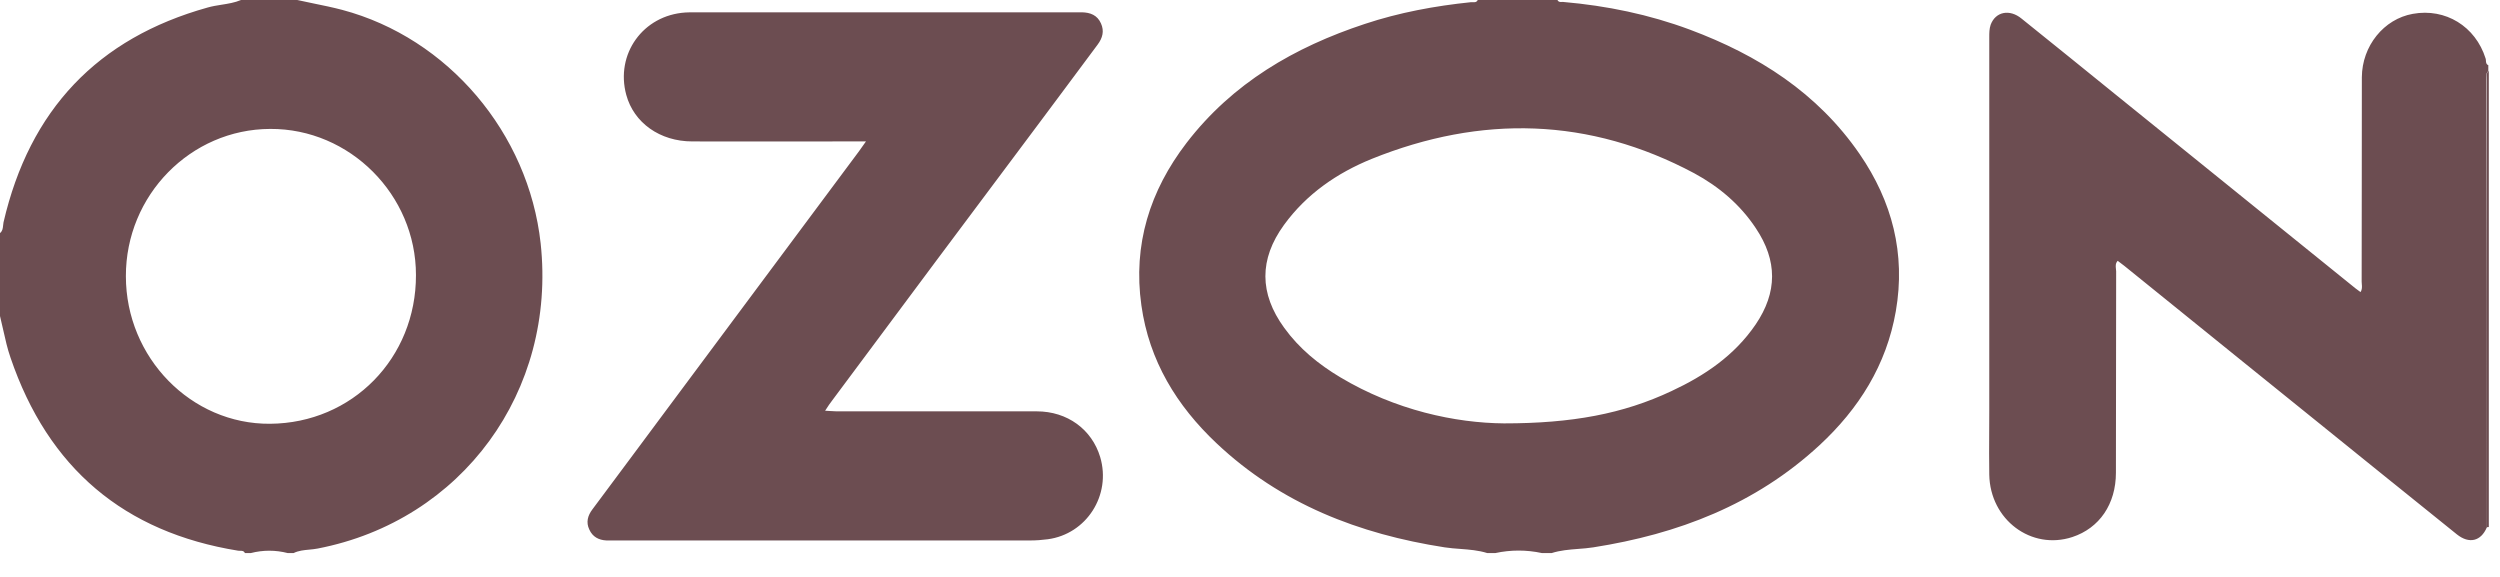 <?xml version="1.0" encoding="UTF-8"?> <svg xmlns="http://www.w3.org/2000/svg" width="65" height="15" viewBox="0 0 65 15" fill="none"><path fill-rule="evenodd" clip-rule="evenodd" d="M8.153 0.09L8.153 0.09C8.403 0.141 8.652 0.192 8.898 0.257C11.649 0.989 13.743 3.46 14.057 6.328C14.472 10.174 12.013 13.536 8.26 14.262C8.189 14.276 8.116 14.283 8.043 14.29H8.043C7.903 14.303 7.762 14.316 7.633 14.38H7.481C7.163 14.298 6.839 14.298 6.52 14.38H6.368C6.339 14.32 6.29 14.32 6.242 14.321C6.225 14.321 6.208 14.321 6.191 14.318C3.232 13.839 1.254 12.177 0.273 9.298C0.192 9.065 0.138 8.822 0.084 8.58L0.084 8.58C0.057 8.459 0.03 8.337 0 8.217V6.06C0.067 6.007 0.074 5.933 0.081 5.86C0.083 5.833 0.086 5.807 0.091 5.782C0.769 2.852 2.539 0.994 5.397 0.196C5.516 0.162 5.638 0.142 5.76 0.123C5.932 0.096 6.104 0.069 6.267 0H7.729C7.87 0.032 8.012 0.061 8.153 0.09ZM3.273 7.182C3.273 9.298 4.972 11.034 7.021 11.018C9.161 11.003 10.82 9.309 10.815 7.151C10.815 5.066 9.095 3.341 7.026 3.352C4.957 3.357 3.268 5.077 3.273 7.182ZM38.669 14.38C38.441 14.308 38.205 14.29 37.969 14.272C37.833 14.262 37.696 14.252 37.561 14.231C35.336 13.886 33.302 13.103 31.628 11.523C30.596 10.55 29.878 9.381 29.676 7.939C29.453 6.359 29.898 4.958 30.849 3.717C32.048 2.157 33.661 1.225 35.483 0.623C36.383 0.324 37.309 0.154 38.244 0.057C38.259 0.055 38.274 0.056 38.29 0.057C38.339 0.06 38.391 0.063 38.421 0H40.495C40.518 0.055 40.565 0.053 40.608 0.051C40.622 0.051 40.635 0.05 40.647 0.051C41.775 0.149 42.878 0.376 43.94 0.772C45.705 1.431 47.253 2.41 48.351 4.006C49.196 5.236 49.55 6.595 49.292 8.088C49.049 9.494 48.325 10.632 47.309 11.574C45.639 13.119 43.626 13.886 41.426 14.231C41.294 14.252 41.162 14.262 41.029 14.272C40.798 14.29 40.568 14.308 40.343 14.38H40.091C39.686 14.293 39.281 14.293 38.877 14.38H38.669ZM39.104 11.008C40.87 11.008 42.2 10.761 43.459 10.168C44.319 9.767 45.093 9.247 45.645 8.439C46.216 7.599 46.216 6.776 45.65 5.931C45.24 5.313 44.688 4.85 44.051 4.505C41.32 3.048 38.512 2.986 35.67 4.129C34.769 4.495 33.97 5.041 33.383 5.849C32.736 6.74 32.741 7.63 33.388 8.521C33.778 9.062 34.284 9.473 34.845 9.808C36.282 10.668 37.845 10.998 39.104 11.008ZM63.882 13.896C64.2 14.148 64.504 14.071 64.656 13.716C64.656 9.844 64.656 5.967 64.645 2.09C64.645 2.074 64.644 2.057 64.643 2.041L64.643 2.04C64.639 1.972 64.635 1.902 64.696 1.848V1.694C64.64 1.673 64.637 1.625 64.634 1.579C64.633 1.557 64.632 1.537 64.625 1.519C64.362 0.685 63.583 0.206 62.733 0.36C61.98 0.494 61.413 1.194 61.408 2.008C61.406 2.892 61.406 3.776 61.406 4.661V4.665C61.406 5.55 61.406 6.436 61.403 7.321C61.403 7.343 61.405 7.365 61.407 7.388C61.413 7.456 61.418 7.528 61.373 7.594C61.342 7.569 61.314 7.549 61.288 7.531L61.288 7.531C61.272 7.519 61.257 7.508 61.241 7.496C60.207 6.66 59.173 5.825 58.139 4.99L58.138 4.989L58.132 4.984C57.099 4.15 56.067 3.317 55.035 2.482C54.21 1.812 53.386 1.148 52.561 0.484C52.248 0.227 51.883 0.304 51.757 0.644C51.721 0.75 51.721 0.857 51.721 0.963L51.721 0.999V10.673C51.721 10.858 51.72 11.044 51.719 11.229C51.717 11.6 51.715 11.971 51.721 12.341C51.742 13.515 52.814 14.313 53.881 13.963C54.584 13.731 55.014 13.108 55.014 12.29C55.017 11.417 55.017 10.544 55.017 9.672C55.017 8.799 55.017 7.926 55.02 7.054C55.02 7.032 55.017 7.01 55.014 6.987C55.007 6.918 54.999 6.847 55.06 6.781L55.242 6.92C57.244 8.541 59.246 10.156 61.248 11.772L61.251 11.775C61.564 12.027 61.877 12.28 62.19 12.533L62.19 12.533L62.191 12.533C62.753 12.988 63.316 13.443 63.882 13.896ZM64.658 13.716V2.086C64.658 2.068 64.656 2.05 64.655 2.032C64.65 1.965 64.645 1.896 64.709 1.844V13.706L64.683 13.701L64.658 13.716ZM22.04 3.677H22.515C22.429 3.795 22.378 3.867 22.333 3.934C21.462 5.104 20.59 6.275 19.718 7.446C18.848 8.615 17.977 9.784 17.108 10.952C16.937 11.181 16.767 11.411 16.596 11.641C16.2 12.175 15.803 12.71 15.403 13.243C15.282 13.403 15.231 13.578 15.322 13.768C15.408 13.959 15.565 14.041 15.767 14.052H15.944H26.784C26.936 14.052 27.088 14.041 27.239 14.021C28.251 13.887 28.898 12.872 28.605 11.884C28.388 11.163 27.75 10.695 26.956 10.695H21.751C21.701 10.695 21.65 10.691 21.591 10.687C21.549 10.684 21.504 10.681 21.453 10.679C21.529 10.561 21.584 10.478 21.645 10.401C23.441 7.986 25.241 5.572 27.047 3.162C27.261 2.876 27.474 2.589 27.689 2.301C27.971 1.921 28.254 1.54 28.539 1.159C28.666 0.989 28.716 0.809 28.625 0.608C28.529 0.392 28.347 0.325 28.13 0.32H28.003H18.049C17.973 0.32 17.897 0.32 17.821 0.325C16.718 0.397 15.995 1.406 16.283 2.467C16.48 3.193 17.158 3.677 17.998 3.677C18.895 3.68 19.795 3.679 20.693 3.678C21.142 3.678 21.591 3.677 22.04 3.677Z" fill="#6C4D51"></path></svg> 